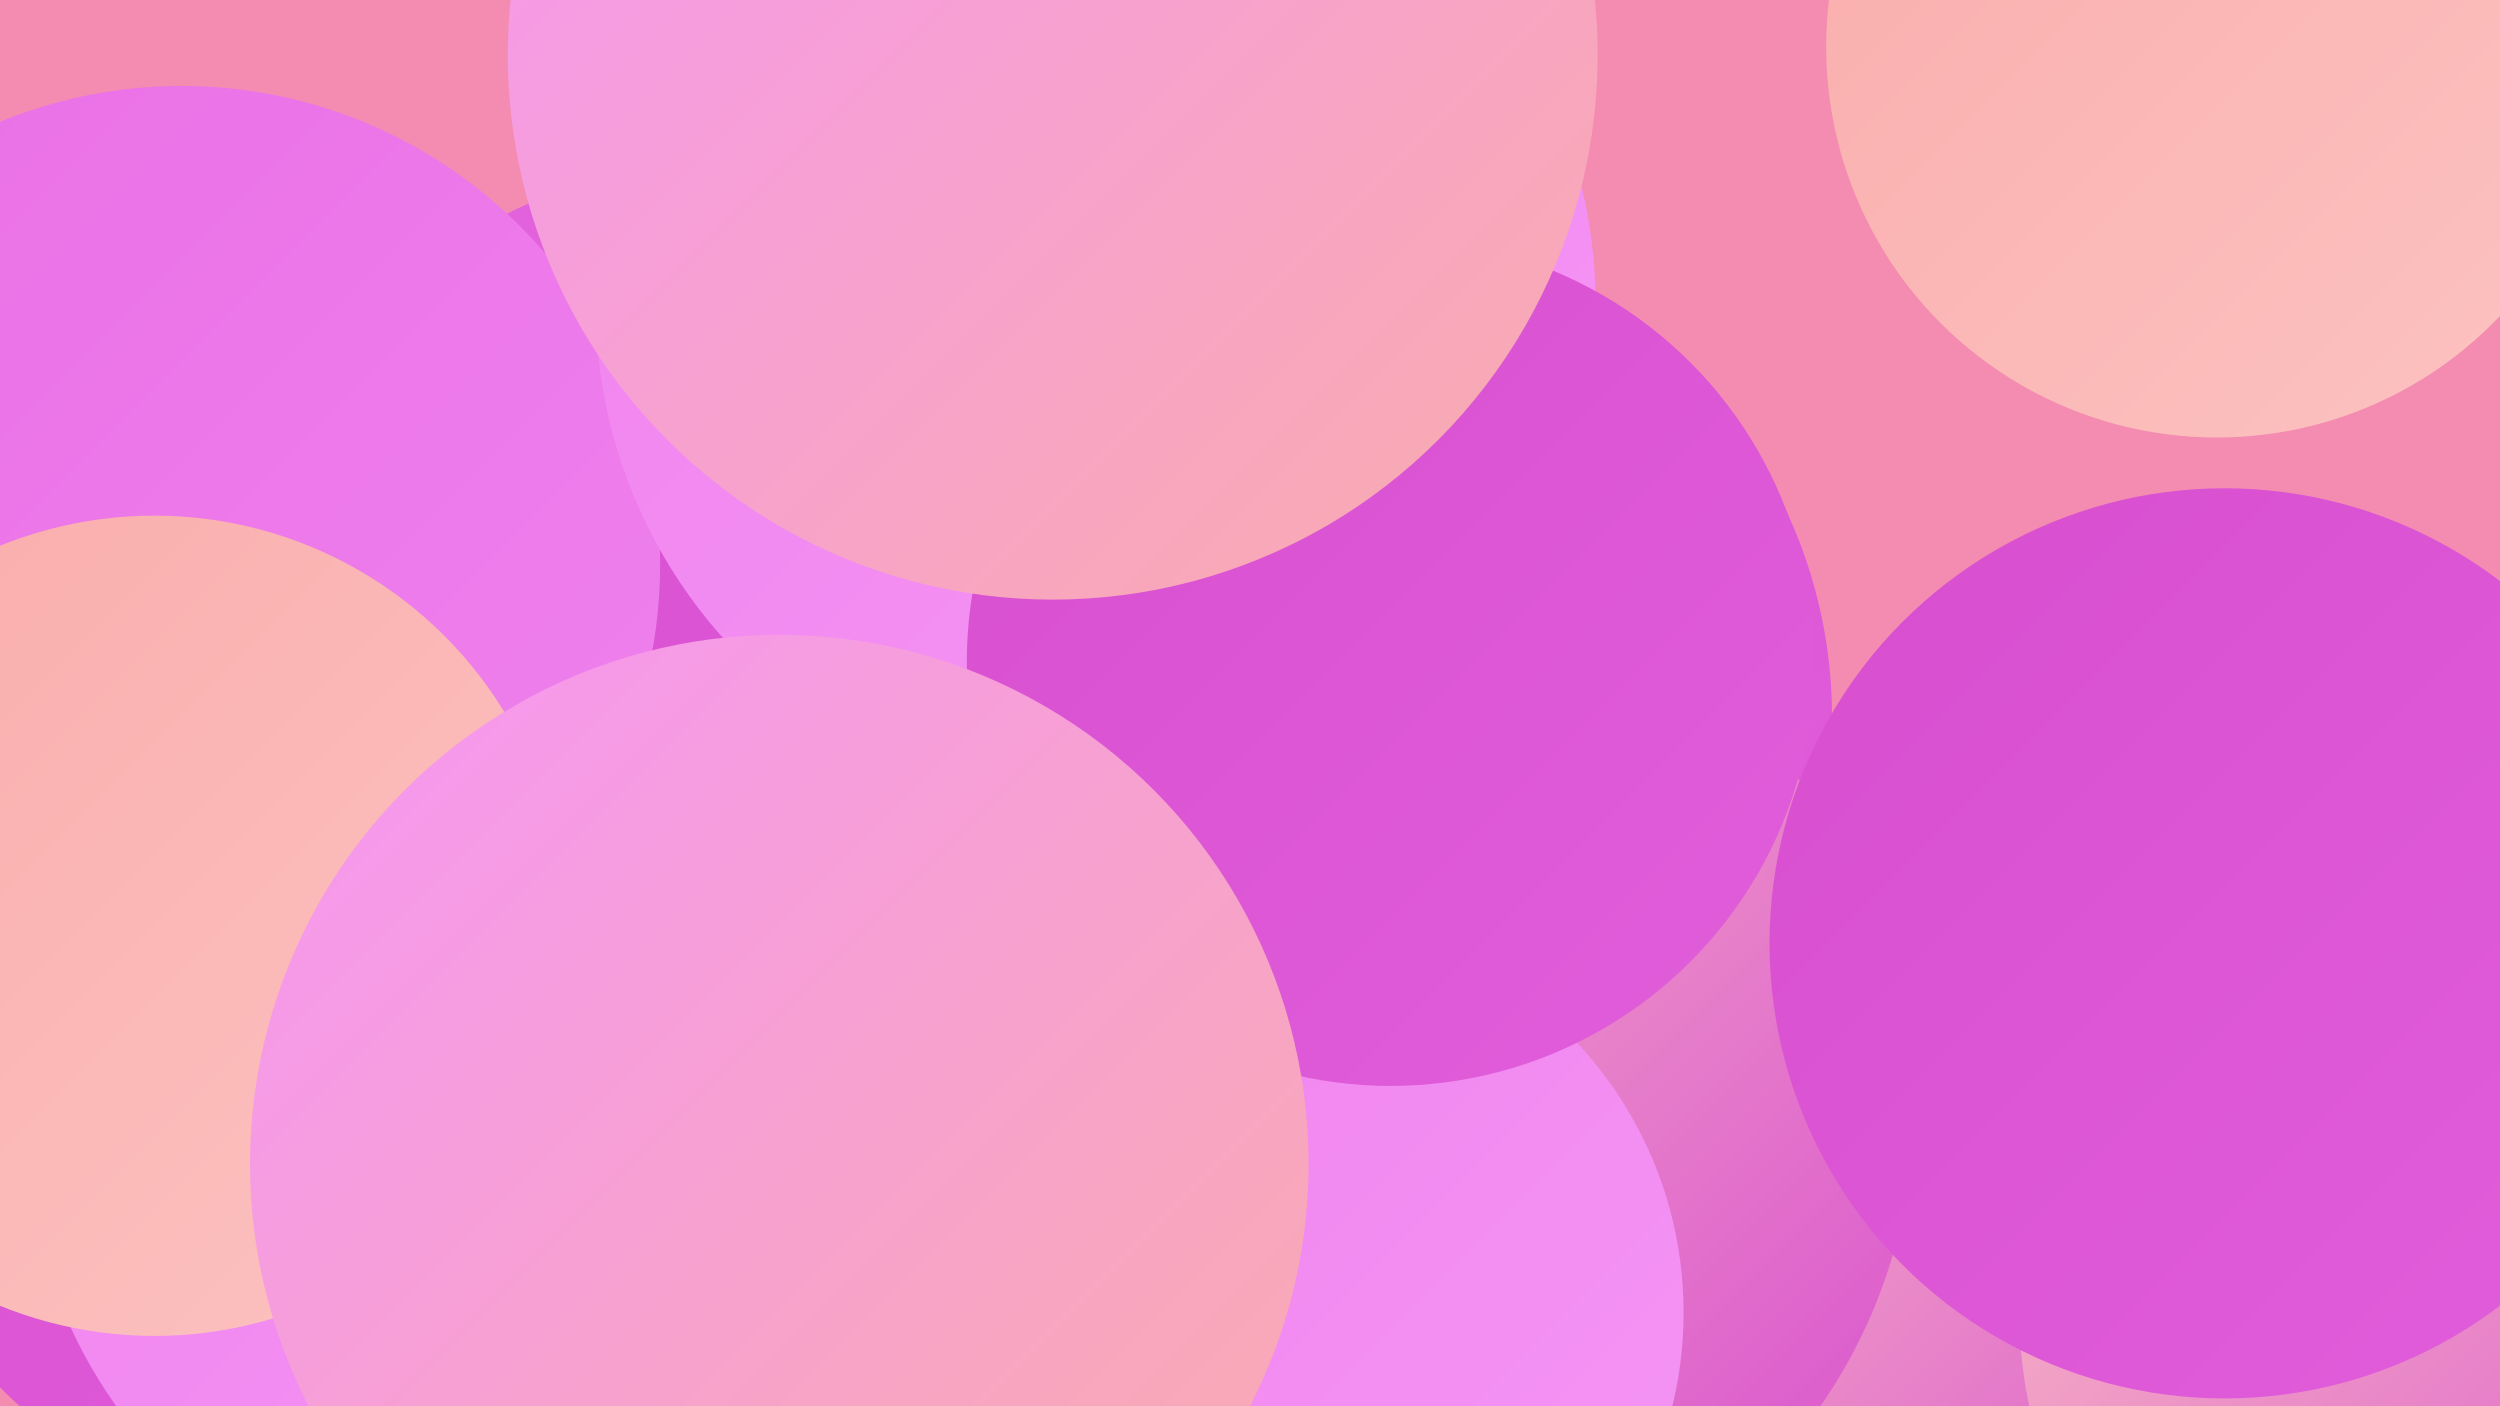 <?xml version="1.0" encoding="UTF-8"?><svg width="1280" height="720" xmlns="http://www.w3.org/2000/svg"><defs><linearGradient id="grad0" x1="0%" y1="0%" x2="100%" y2="100%"><stop offset="0%" style="stop-color:#d74ecf;stop-opacity:1" /><stop offset="100%" style="stop-color:#e15edb;stop-opacity:1" /></linearGradient><linearGradient id="grad1" x1="0%" y1="0%" x2="100%" y2="100%"><stop offset="0%" style="stop-color:#e15edb;stop-opacity:1" /><stop offset="100%" style="stop-color:#e96fe5;stop-opacity:1" /></linearGradient><linearGradient id="grad2" x1="0%" y1="0%" x2="100%" y2="100%"><stop offset="0%" style="stop-color:#e96fe5;stop-opacity:1" /><stop offset="100%" style="stop-color:#f082ee;stop-opacity:1" /></linearGradient><linearGradient id="grad3" x1="0%" y1="0%" x2="100%" y2="100%"><stop offset="0%" style="stop-color:#f082ee;stop-opacity:1" /><stop offset="100%" style="stop-color:#f596f5;stop-opacity:1" /></linearGradient><linearGradient id="grad4" x1="0%" y1="0%" x2="100%" y2="100%"><stop offset="0%" style="stop-color:#f596f5;stop-opacity:1" /><stop offset="100%" style="stop-color:#f9acab;stop-opacity:1" /></linearGradient><linearGradient id="grad5" x1="0%" y1="0%" x2="100%" y2="100%"><stop offset="0%" style="stop-color:#f9acab;stop-opacity:1" /><stop offset="100%" style="stop-color:#fcc3c1;stop-opacity:1" /></linearGradient><linearGradient id="grad6" x1="0%" y1="0%" x2="100%" y2="100%"><stop offset="0%" style="stop-color:#fcc3c1;stop-opacity:1" /><stop offset="100%" style="stop-color:#d74ecf;stop-opacity:1" /></linearGradient></defs><rect width="1280" height="720" fill="#f38cb0" /><circle cx="365" cy="315" r="231" fill="url(#grad1)" /><circle cx="976" cy="660" r="212" fill="url(#grad6)" /><circle cx="187" cy="524" r="264" fill="url(#grad0)" /><circle cx="673" cy="575" r="247" fill="url(#grad4)" /><circle cx="1135" cy="24" r="200" fill="url(#grad5)" /><circle cx="1258" cy="673" r="224" fill="url(#grad6)" /><circle cx="426" cy="373" r="271" fill="url(#grad0)" /><circle cx="689" cy="367" r="249" fill="url(#grad0)" /><circle cx="258" cy="578" r="244" fill="url(#grad3)" /><circle cx="600" cy="707" r="221" fill="url(#grad0)" /><circle cx="631" cy="391" r="215" fill="url(#grad4)" /><circle cx="712" cy="567" r="268" fill="url(#grad6)" /><circle cx="660" cy="672" r="202" fill="url(#grad3)" /><circle cx="93" cy="289" r="245" fill="url(#grad2)" /><circle cx="1139" cy="483" r="233" fill="url(#grad0)" /><circle cx="561" cy="156" r="256" fill="url(#grad3)" /><circle cx="712" cy="339" r="217" fill="url(#grad0)" /><circle cx="539" cy="28" r="279" fill="url(#grad4)" /><circle cx="79" cy="474" r="210" fill="url(#grad5)" /><circle cx="399" cy="596" r="271" fill="url(#grad4)" /></svg>